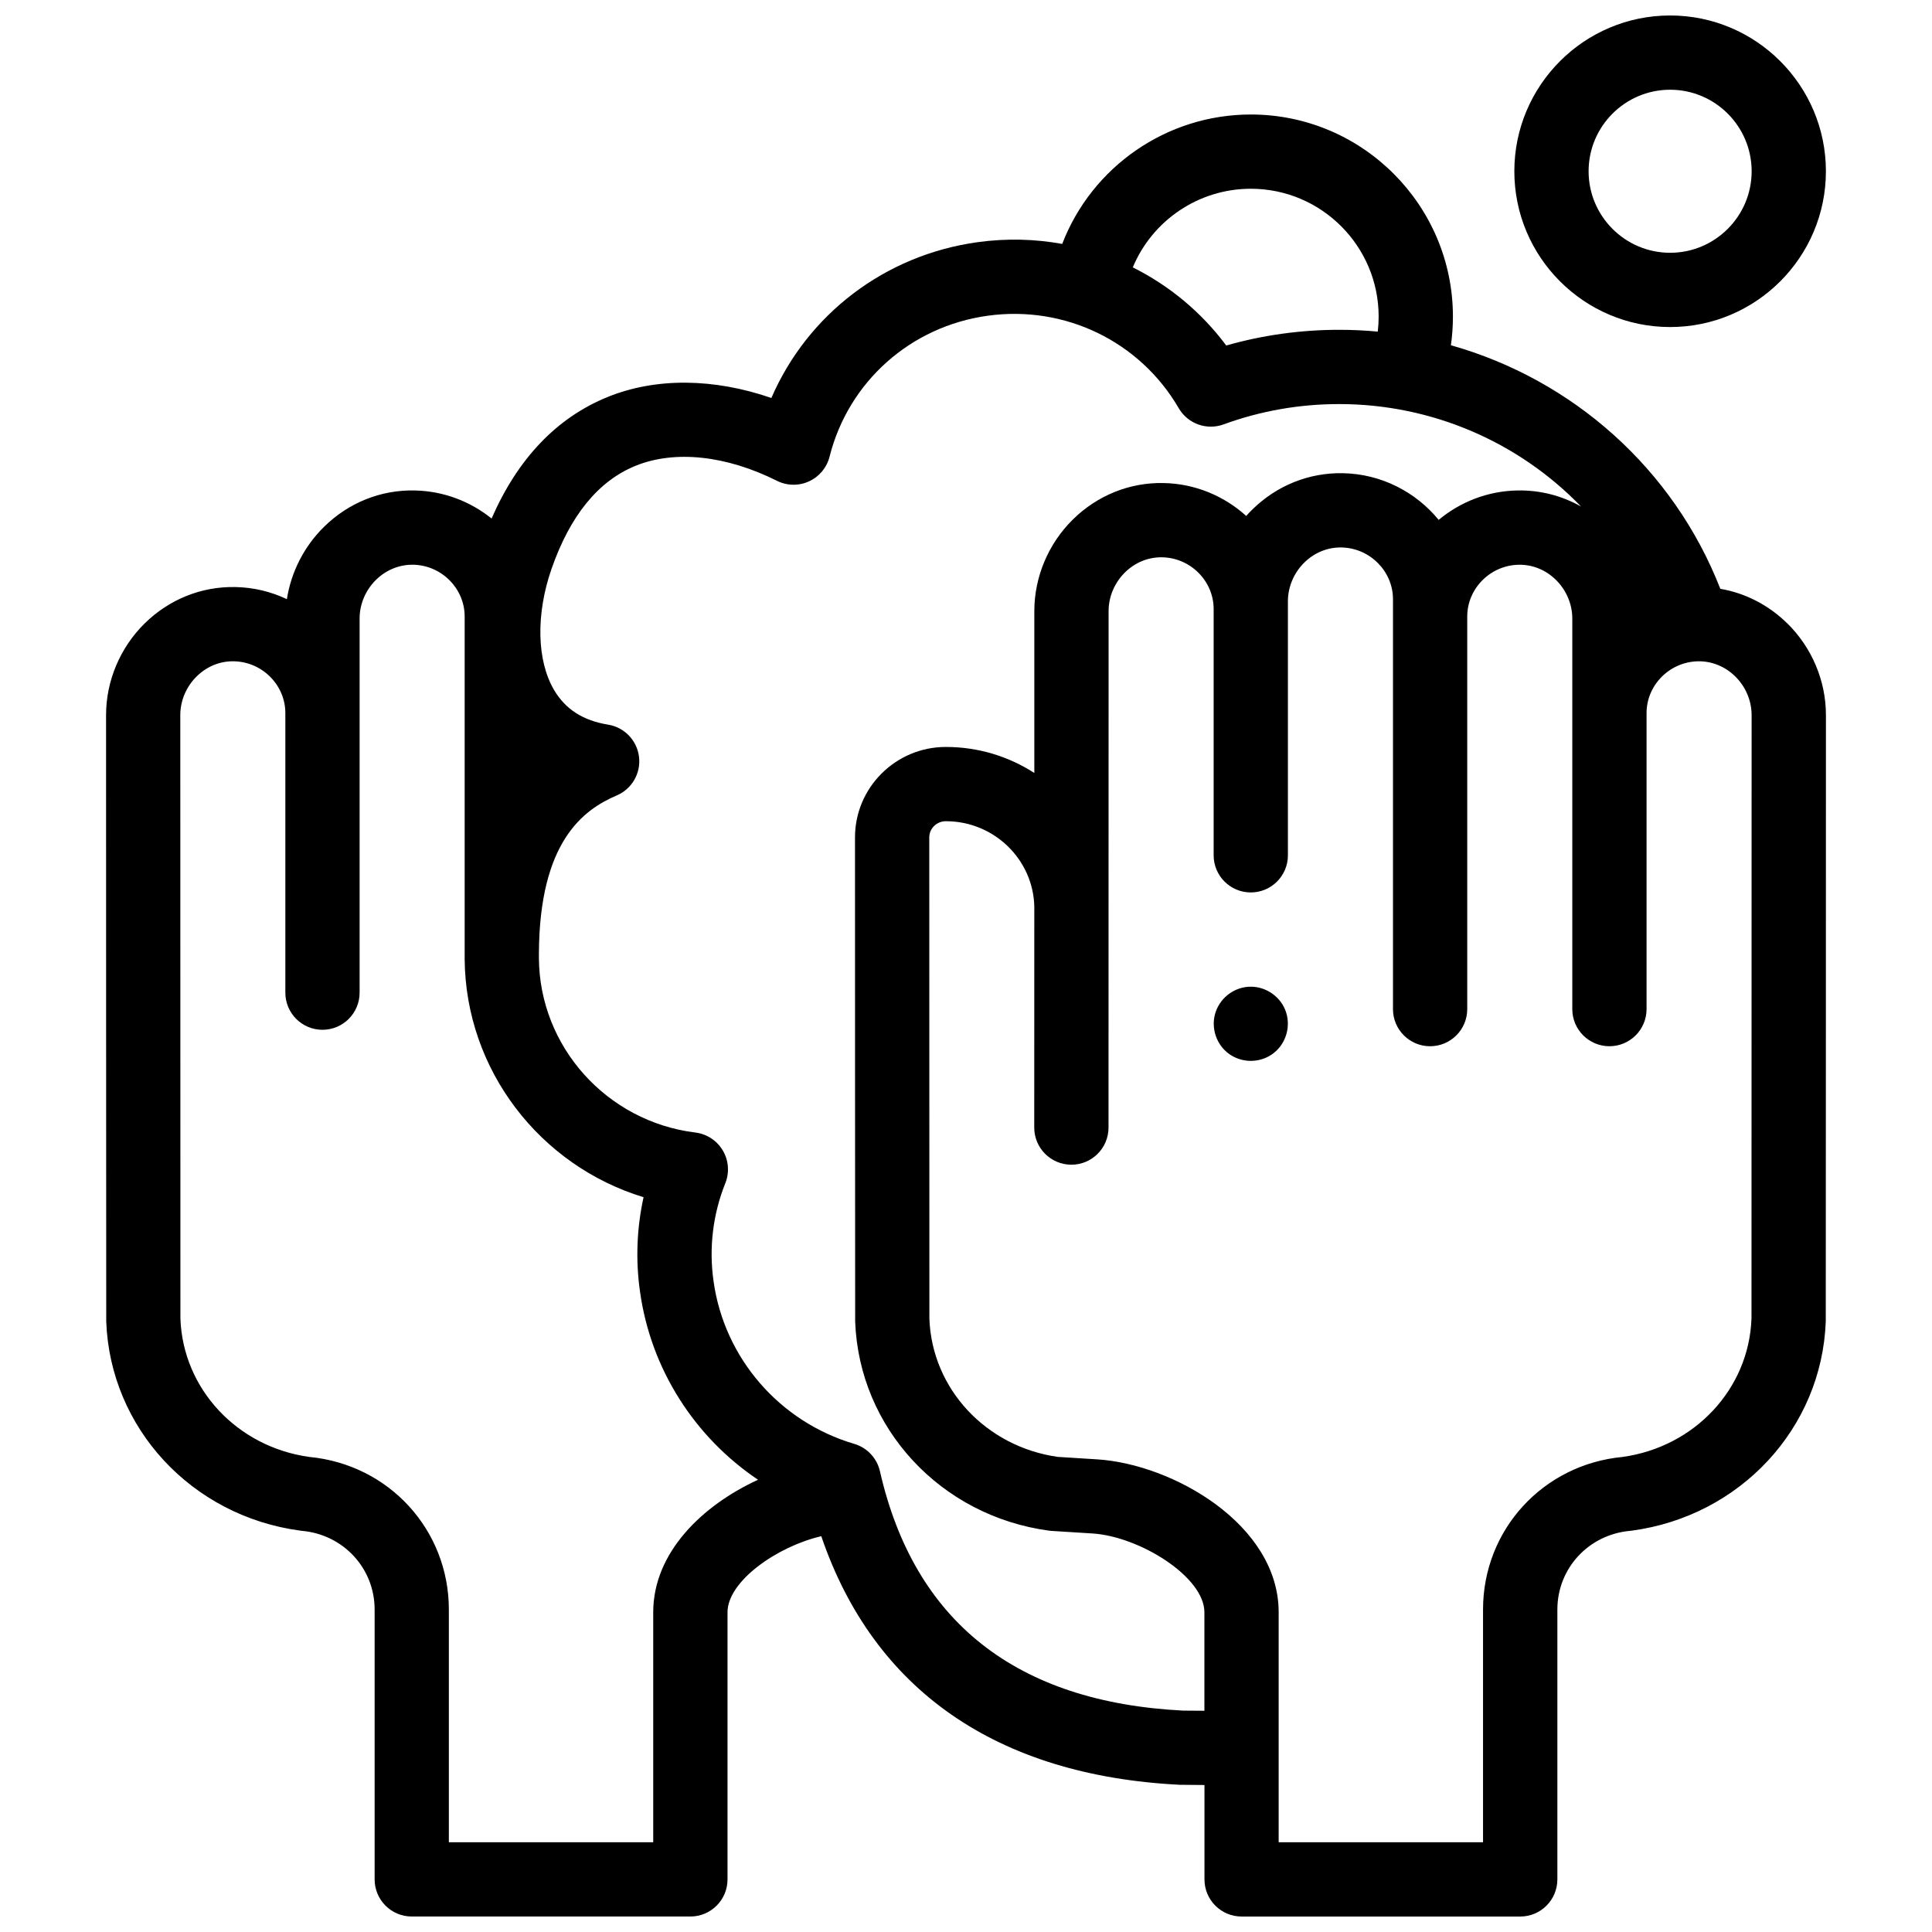 <?xml version="1.0" encoding="UTF-8"?>
<!-- Uploaded to: SVG Find, www.svgrepo.com, Generator: SVG Find Mixer Tools -->
<svg width="800px" height="800px" version="1.1" viewBox="144 144 512 512" xmlns="http://www.w3.org/2000/svg">
 <defs>
  <clipPath id="b">
   <path d="m545 148.09h83v82.906h-83z"/>
  </clipPath>
  <clipPath id="a">
   <path d="m172 174h456v477.9h-456z"/>
  </clipPath>
 </defs>
 <g clip-path="url(#b)">
  <path d="m586.6 230.67c22.766 0 41.285-18.52 41.285-41.285 0-22.766-18.523-41.285-41.285-41.285-22.766 0-41.285 18.52-41.285 41.285 0 22.766 18.52 41.285 41.285 41.285zm0-62.891c11.914 0 21.605 9.691 21.605 21.605 0 11.914-9.695 21.605-21.605 21.605-11.914 0-21.605-9.691-21.605-21.605 0-11.914 9.691-21.605 21.605-21.605z"/>
 </g>
 <g clip-path="url(#a)">
  <path d="m617.64 309.2c-4.965-4.871-11.109-8.027-17.738-9.16-12.441-31.859-39.188-55.465-71.398-64.547 0.355-2.508 0.535-5.043 0.535-7.594 0-29.531-24.023-53.555-53.555-53.555-22.316 0-42.117 13.844-49.988 34.297-7.254-1.32-14.801-1.512-22.398-0.465-24.633 3.402-45.098 19.164-54.676 41.293-15.266-5.273-30.629-5.441-43.363-0.273-13.492 5.473-23.824 16.293-30.785 32.215-5.617-4.516-12.703-7.289-20.398-7.434-8.996-0.188-17.5 3.25-23.996 9.629-5.277 5.18-8.73 11.973-9.852 19.176-4.168-1.977-8.797-3.121-13.672-3.211-8.984-0.172-17.5 3.25-24 9.625-6.512 6.391-10.246 15.246-10.246 24.289 0 0 0.016 159.93 0.043 160.7 1.031 28.273 22.652 51.594 51.406 55.449 0.145 0.02 0.293 0.035 0.441 0.051 10.992 0.973 19.281 9.934 19.281 20.844v71.527c0 5.434 4.406 9.84 9.84 9.84h73.84c5.434 0 9.84-4.406 9.84-9.84v-70.789c0-8.262 13.227-17.469 24.848-20.156 13.902 40.75 46.492 63.441 95.004 65.875 0.445 0.023 1.352 0.031 6.547 0.059v25.016c0 5.434 4.406 9.84 9.84 9.84h73.84c5.434 0 9.84-4.406 9.84-9.84v-71.527c0-10.91 8.289-19.871 19.281-20.844 0.148-0.012 0.293-0.031 0.441-0.051 28.754-3.856 50.375-27.172 51.406-55.449 0.027-0.777 0.043-160.71 0.043-160.71 0.004-9.047-3.734-17.898-10.246-24.289zm-142.16-115.18c18.68 0 33.875 15.195 33.875 33.875 0 1.336-0.078 2.668-0.23 3.984-3.375-0.316-6.789-0.477-10.227-0.477-10.207 0-20.242 1.398-29.93 4.16-6.621-8.875-15.137-15.902-24.766-20.703 5.188-12.469 17.473-20.84 31.281-20.84zm-158.37 377.25v60.949h-54.16v-61.688c0-21.098-15.879-38.434-36.98-40.426-19.129-2.652-33.48-18.031-34.16-36.637-0.02-0.535-0.031-159.98-0.031-159.98 0-3.797 1.586-7.531 4.352-10.242 2.695-2.644 6.156-4.07 9.844-3.996 7.523 0.141 13.645 6.293 13.645 13.711v74.105c0 5.434 4.406 9.84 9.84 9.84s9.84-4.406 9.84-9.84v-99.168c0-3.797 1.586-7.531 4.352-10.242 2.695-2.644 6.242-4.059 9.844-3.996 7.523 0.141 13.645 6.293 13.645 13.711 0 0-0.004 90.207 0 90.734 0.203 29.387 19.91 54.801 47.41 63.168-1.805 8.211-2.137 16.715-0.934 25.066 2.871 20.543 14.5 38.539 31.27 49.816-14.695 6.738-27.777 19.246-27.777 35.125zm140.41 26.059c-44.215-2.246-71.242-23.59-80.328-63.438-0.793-3.469-3.394-6.242-6.809-7.25-19.809-5.844-34.438-22.734-37.281-43.074-1.266-8.785-0.188-17.777 3.113-26.004 1.137-2.836 0.891-6.035-0.66-8.668-1.555-2.629-4.238-4.387-7.273-4.762-23.477-2.887-41.305-22.738-41.465-46.164-0.004-0.234-0.004-0.473-0.004-0.707 0-0.043 0.004-0.082 0.004-0.125v-0.523c0.148-29.617 11.805-38.051 20.621-41.812 4.031-1.719 6.438-5.894 5.906-10.242s-3.871-7.82-8.195-8.52c-6.582-1.066-11.25-4.043-14.266-9.105-4.644-7.793-4.918-20.133-0.711-32.211 4.914-14.109 12.406-23.289 22.27-27.289 10.371-4.207 24.02-2.754 37.449 3.981 2.668 1.336 5.797 1.395 8.508 0.148 2.715-1.242 4.715-3.648 5.445-6.543 5.004-19.863 21.465-34.527 41.93-37.352 20.434-2.82 40.301 6.797 50.605 24.508 2.398 4.121 7.402 5.926 11.879 4.293 9.785-3.574 20.09-5.387 30.629-5.387 24.762 0 47.73 10.184 64.105 27.152-5.121-2.894-10.91-4.379-16.879-4.258-7.902 0.148-15.164 3.062-20.848 7.797-6.051-7.375-15.188-12.18-25.391-12.371-8.973-0.172-17.5 3.25-23.996 9.629-0.559 0.551-1.098 1.117-1.617 1.699-5.828-5.273-13.508-8.562-21.91-8.719-8.941-0.188-17.5 3.25-23.996 9.629-6.512 6.391-10.246 15.246-10.246 24.289v42.918c-6.754-4.363-14.809-6.898-23.449-6.898-13.273 0-24.074 10.75-24.074 23.965 0 0 0.016 127.51 0.043 128.28 1.031 28.273 22.652 51.594 51.406 55.449 0.23 0.031 0.461 0.055 0.691 0.066l10.785 0.676c12.406 0.777 29.668 11.445 29.668 20.887v26.098c-2.535-0.016-5.066-0.027-5.66-0.039zm150.64-103.86c-0.68 18.605-15.035 33.98-34.16 36.637-21.098 1.988-36.98 19.324-36.98 40.426v61.688h-54.16v-60.949c0-23.238-28.023-39.266-48.113-40.527l-10.422-0.652c-19.059-2.707-33.352-18.055-34.027-36.617-0.02-0.535-0.031-127.56-0.031-127.56 0-2.363 1.973-4.285 4.394-4.285 12.734 0 23.129 10.078 23.441 22.582l-0.016 58.605c0 5.434 4.402 9.84 9.84 9.844h0.004c5.434 0 9.84-4.406 9.84-9.84l0.02-136.89c0-3.797 1.586-7.531 4.352-10.246 2.695-2.644 6.148-4.055 9.844-3.996 7.523 0.141 13.645 6.293 13.645 13.711v65.266c0 5.434 4.406 9.84 9.84 9.84s9.84-4.406 9.84-9.84v-67.34c0-3.797 1.586-7.531 4.352-10.246 2.695-2.644 6.18-4.062 9.844-3.996 7.523 0.141 13.648 6.293 13.648 13.711v108.63c0 5.434 4.406 9.84 9.84 9.84 5.434 0 9.84-4.406 9.84-9.84v-104.05c0-7.418 6.121-13.57 13.645-13.711 3.652-0.062 7.148 1.352 9.844 3.996 2.766 2.715 4.352 6.445 4.352 10.242v103.52c0 5.434 4.406 9.84 9.84 9.84s9.84-4.406 9.84-9.84v-78.461c0-7.418 6.121-13.57 13.645-13.711 3.629-0.066 7.148 1.352 9.844 3.996 2.766 2.715 4.352 6.445 4.352 10.242 0 0-0.012 159.45-0.031 159.98z"/>
 </g>
 <path d="m484.57 411.56c-1.609-3.863-5.609-6.352-9.789-6.051-4.144 0.301-7.719 3.262-8.797 7.273-1.043 3.883 0.453 8.148 3.715 10.504 3.312 2.394 7.844 2.477 11.25 0.219 3.871-2.57 5.375-7.664 3.621-11.945z"/>
</svg>